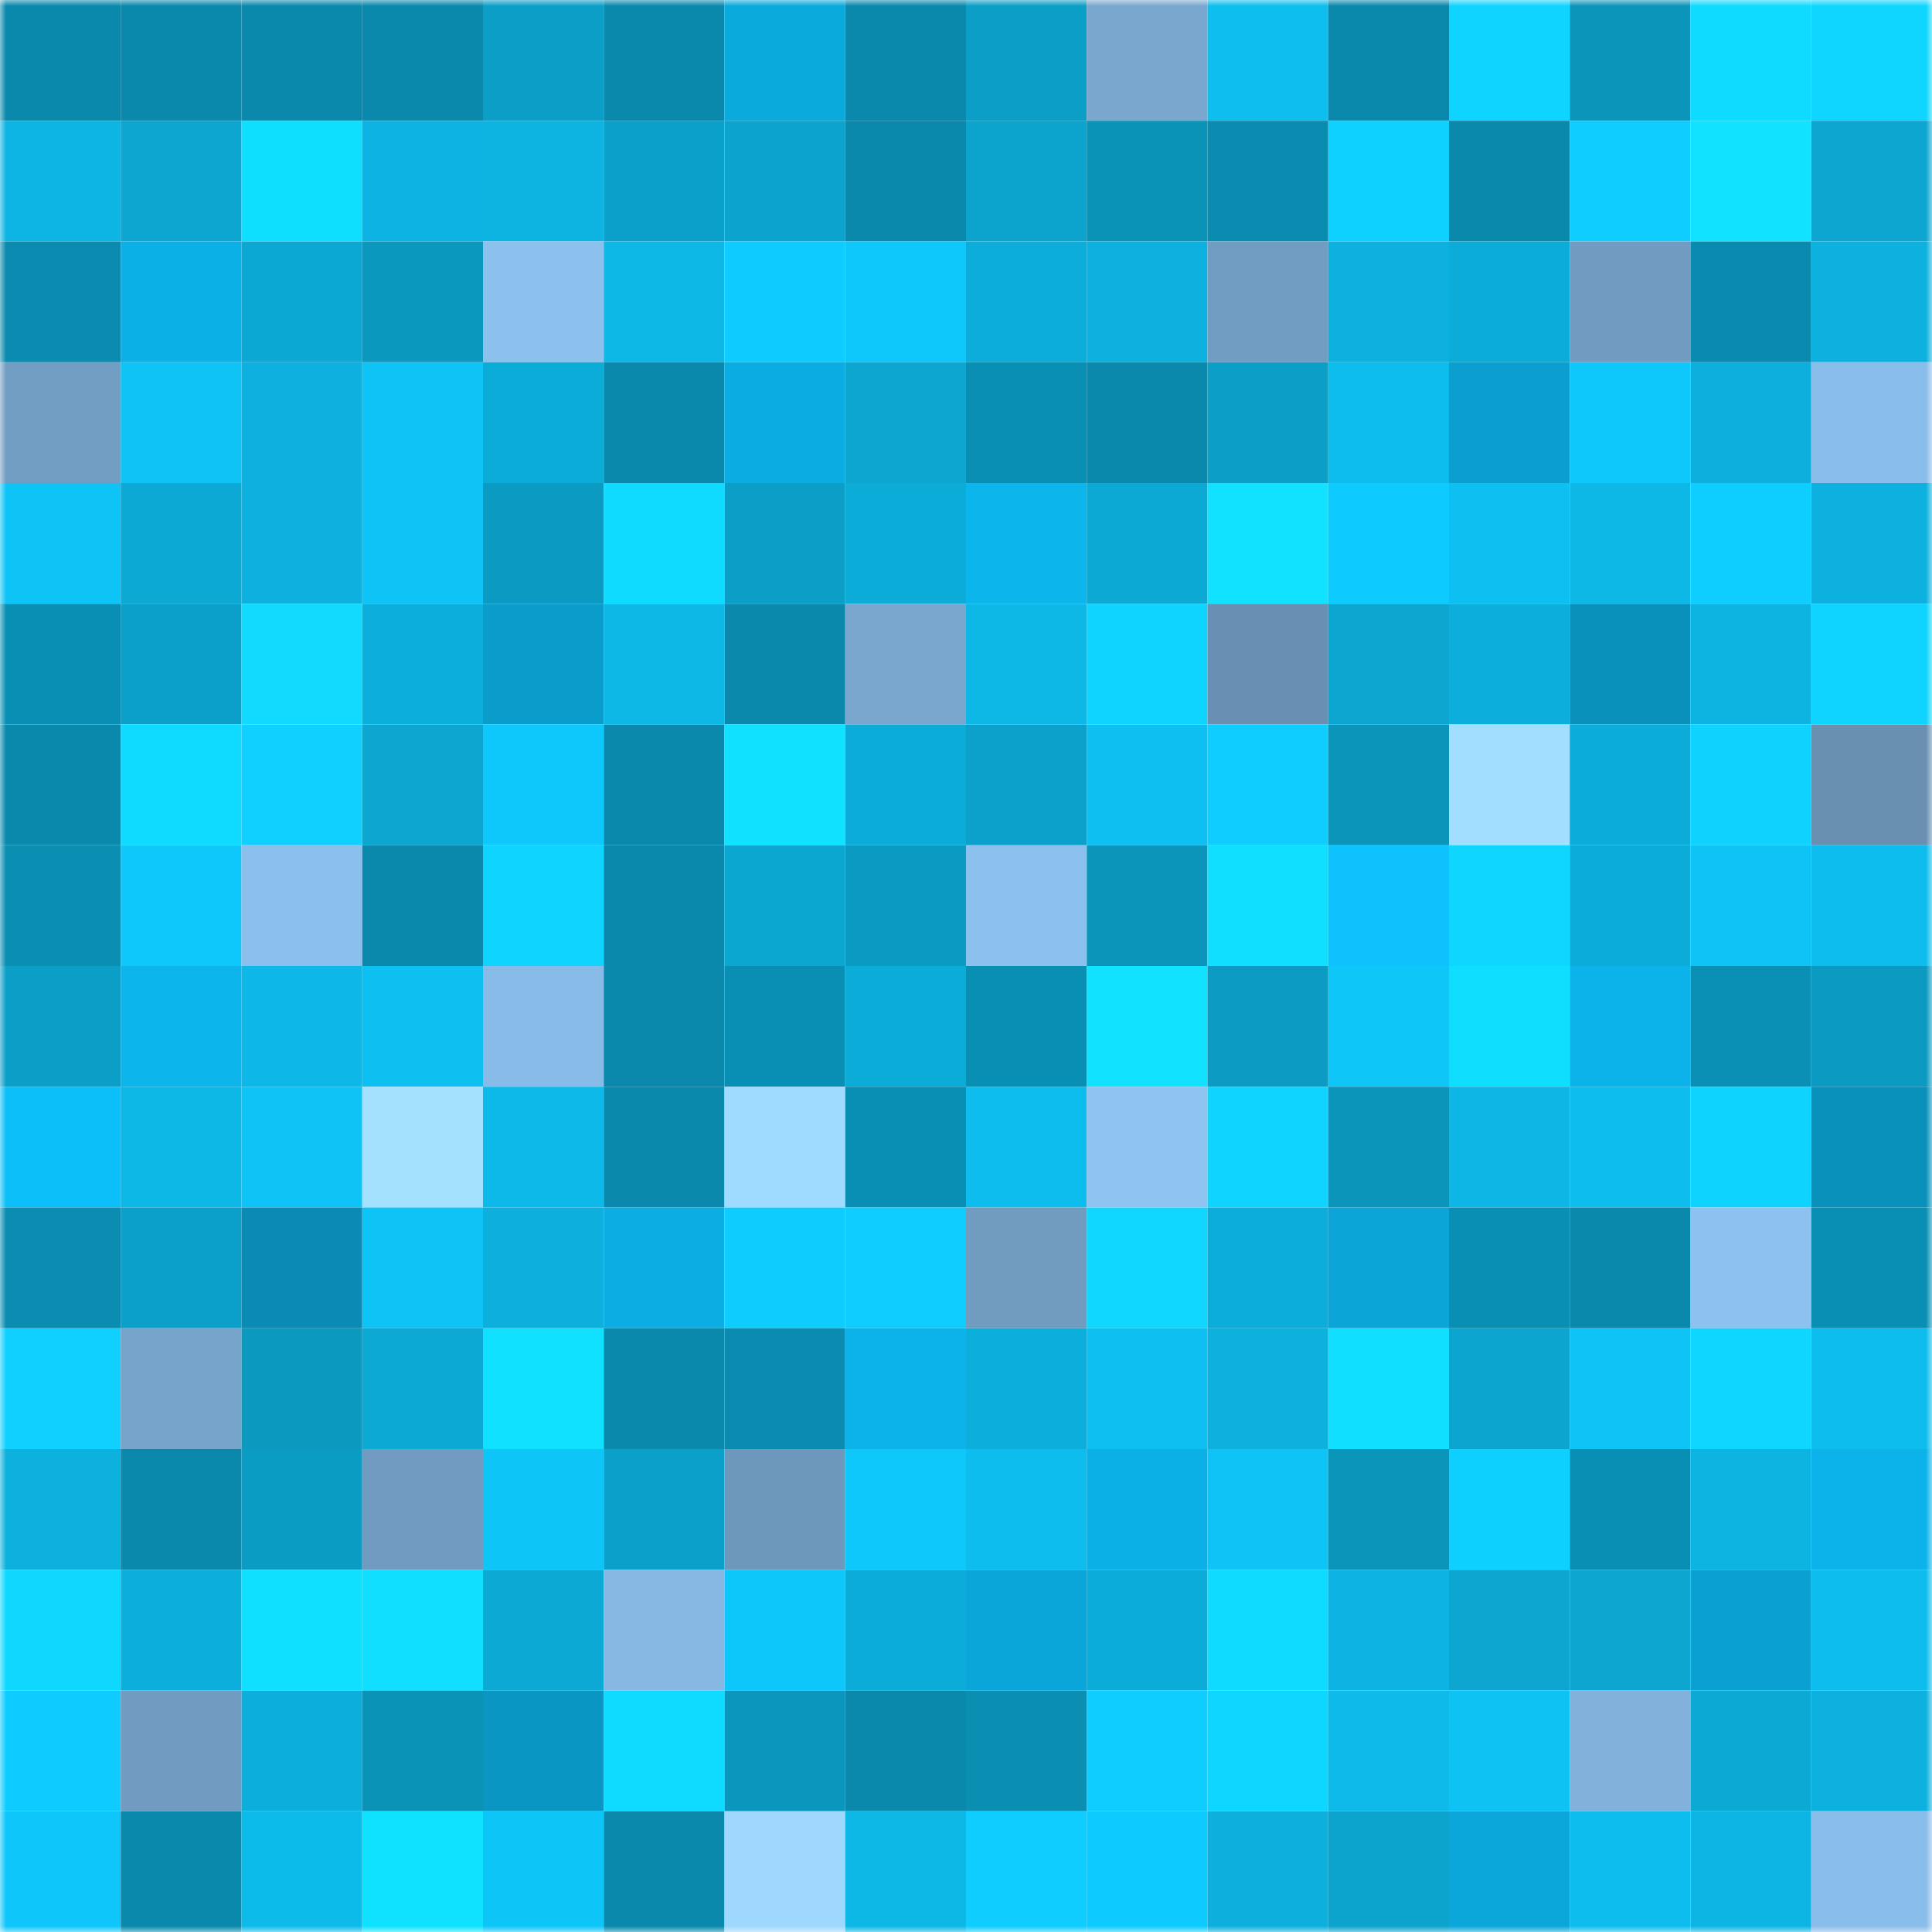 <svg viewBox="0 0 160 160" fill="none" role="img" xmlns="http://www.w3.org/2000/svg" width="240" height="240" name="ens%2Cg-rat.eth"><mask id="393392424" mask-type="alpha" maskUnits="userSpaceOnUse" x="0" y="0" width="160" height="160"><rect width="160" height="160" fill="#FFFFFF"></rect></mask><g mask="url(#393392424)"><rect x="0" y="0" width="10" height="10" fill="#0a89ad"></rect><rect x="10" y="0" width="10" height="10" fill="#0a89ad"></rect><rect x="20" y="0" width="10" height="10" fill="#0a89ad"></rect><rect x="30" y="0" width="10" height="10" fill="#0a89ad"></rect><rect x="40" y="0" width="10" height="10" fill="#0b9fc8"></rect><rect x="50" y="0" width="10" height="10" fill="#0a89ad"></rect><rect x="60" y="0" width="10" height="10" fill="#0baadd"></rect><rect x="70" y="0" width="10" height="10" fill="#0a89ad"></rect><rect x="80" y="0" width="10" height="10" fill="#0b9ec6"></rect><rect x="90" y="0" width="10" height="10" fill="#7aa7ce"></rect><rect x="100" y="0" width="10" height="10" fill="#0dbeef"></rect><rect x="110" y="0" width="10" height="10" fill="#0a89ad"></rect><rect x="120" y="0" width="10" height="10" fill="#0fd4ff"></rect><rect x="130" y="0" width="10" height="10" fill="#0b95bb"></rect><rect x="140" y="0" width="10" height="10" fill="#0fdaff"></rect><rect x="150" y="0" width="10" height="10" fill="#0ed6ff"></rect><rect x="0" y="10" width="10" height="10" fill="#0db5e4"></rect><rect x="10" y="10" width="10" height="10" fill="#0ca6d1"></rect><rect x="20" y="10" width="10" height="10" fill="#0edfff"></rect><rect x="30" y="10" width="10" height="10" fill="#0db4e3"></rect><rect x="40" y="10" width="10" height="10" fill="#0db3e1"></rect><rect x="50" y="10" width="10" height="10" fill="#0ba0c9"></rect><rect x="60" y="10" width="10" height="10" fill="#0ca4ce"></rect><rect x="70" y="10" width="10" height="10" fill="#0a89ad"></rect><rect x="80" y="10" width="10" height="10" fill="#0ca3cd"></rect><rect x="90" y="10" width="10" height="10" fill="#0a92b7"></rect><rect x="100" y="10" width="10" height="10" fill="#0a8cb1"></rect><rect x="110" y="10" width="10" height="10" fill="#0fd1ff"></rect><rect x="120" y="10" width="10" height="10" fill="#0a89ad"></rect><rect x="130" y="10" width="10" height="10" fill="#0fceff"></rect><rect x="140" y="10" width="10" height="10" fill="#10e2ff"></rect><rect x="150" y="10" width="10" height="10" fill="#0ca6d1"></rect><rect x="0" y="20" width="10" height="10" fill="#0a8baf"></rect><rect x="10" y="20" width="10" height="10" fill="#0bb0e6"></rect><rect x="20" y="20" width="10" height="10" fill="#0ca8d4"></rect><rect x="30" y="20" width="10" height="10" fill="#0b98bf"></rect><rect x="40" y="20" width="10" height="10" fill="#8cc0ed"></rect><rect x="50" y="20" width="10" height="10" fill="#0db7e6"></rect><rect x="60" y="20" width="10" height="10" fill="#0eccff"></rect><rect x="70" y="20" width="10" height="10" fill="#0ec8fc"></rect><rect x="80" y="20" width="10" height="10" fill="#0cadda"></rect><rect x="90" y="20" width="10" height="10" fill="#0db1df"></rect><rect x="100" y="20" width="10" height="10" fill="#729dc2"></rect><rect x="110" y="20" width="10" height="10" fill="#0db1df"></rect><rect x="120" y="20" width="10" height="10" fill="#0cacd8"></rect><rect x="130" y="20" width="10" height="10" fill="#719bc0"></rect><rect x="140" y="20" width="10" height="10" fill="#0a8aae"></rect><rect x="150" y="20" width="10" height="10" fill="#0db1df"></rect><rect x="0" y="30" width="10" height="10" fill="#739ec3"></rect><rect x="10" y="30" width="10" height="10" fill="#0ec3f5"></rect><rect x="20" y="30" width="10" height="10" fill="#0db1df"></rect><rect x="30" y="30" width="10" height="10" fill="#0ec3f5"></rect><rect x="40" y="30" width="10" height="10" fill="#0cacd9"></rect><rect x="50" y="30" width="10" height="10" fill="#0a89ad"></rect><rect x="60" y="30" width="10" height="10" fill="#0bace1"></rect><rect x="70" y="30" width="10" height="10" fill="#0ca6d1"></rect><rect x="80" y="30" width="10" height="10" fill="#0a8fb4"></rect><rect x="90" y="30" width="10" height="10" fill="#0a89ad"></rect><rect x="100" y="30" width="10" height="10" fill="#0b9fc8"></rect><rect x="110" y="30" width="10" height="10" fill="#0dbded"></rect><rect x="120" y="30" width="10" height="10" fill="#0a9fcf"></rect><rect x="130" y="30" width="10" height="10" fill="#0ec8fc"></rect><rect x="140" y="30" width="10" height="10" fill="#0db0dd"></rect><rect x="150" y="30" width="10" height="10" fill="#8abeea"></rect><rect x="0" y="40" width="10" height="10" fill="#0ec4f6"></rect><rect x="10" y="40" width="10" height="10" fill="#0ca9d4"></rect><rect x="20" y="40" width="10" height="10" fill="#0db1df"></rect><rect x="30" y="40" width="10" height="10" fill="#0ec3f5"></rect><rect x="40" y="40" width="10" height="10" fill="#0b9ac2"></rect><rect x="50" y="40" width="10" height="10" fill="#0fdaff"></rect><rect x="60" y="40" width="10" height="10" fill="#0b9ec7"></rect><rect x="70" y="40" width="10" height="10" fill="#0cacd8"></rect><rect x="80" y="40" width="10" height="10" fill="#0cb5ec"></rect><rect x="90" y="40" width="10" height="10" fill="#0ca9d4"></rect><rect x="100" y="40" width="10" height="10" fill="#10e2ff"></rect><rect x="110" y="40" width="10" height="10" fill="#0dcbff"></rect><rect x="120" y="40" width="10" height="10" fill="#0ec0f1"></rect><rect x="130" y="40" width="10" height="10" fill="#0db7e6"></rect><rect x="140" y="40" width="10" height="10" fill="#0dceff"></rect><rect x="150" y="40" width="10" height="10" fill="#0db1df"></rect><rect x="0" y="50" width="10" height="10" fill="#0a8fb4"></rect><rect x="10" y="50" width="10" height="10" fill="#0ba0c9"></rect><rect x="20" y="50" width="10" height="10" fill="#10dbff"></rect><rect x="30" y="50" width="10" height="10" fill="#0cafdb"></rect><rect x="40" y="50" width="10" height="10" fill="#0a9dcc"></rect><rect x="50" y="50" width="10" height="10" fill="#0db7e6"></rect><rect x="60" y="50" width="10" height="10" fill="#0a89ad"></rect><rect x="70" y="50" width="10" height="10" fill="#7aa7ce"></rect><rect x="80" y="50" width="10" height="10" fill="#0db7e6"></rect><rect x="90" y="50" width="10" height="10" fill="#0fd4ff"></rect><rect x="100" y="50" width="10" height="10" fill="#6990b2"></rect><rect x="110" y="50" width="10" height="10" fill="#0ca6d1"></rect><rect x="120" y="50" width="10" height="10" fill="#0cafdc"></rect><rect x="130" y="50" width="10" height="10" fill="#0991bc"></rect><rect x="140" y="50" width="10" height="10" fill="#0db3e1"></rect><rect x="150" y="50" width="10" height="10" fill="#0fd4ff"></rect><rect x="0" y="60" width="10" height="10" fill="#0a89ad"></rect><rect x="10" y="60" width="10" height="10" fill="#0fdaff"></rect><rect x="20" y="60" width="10" height="10" fill="#0fd0ff"></rect><rect x="30" y="60" width="10" height="10" fill="#0ca6d1"></rect><rect x="40" y="60" width="10" height="10" fill="#0ec8fb"></rect><rect x="50" y="60" width="10" height="10" fill="#0a89ad"></rect><rect x="60" y="60" width="10" height="10" fill="#0fe1ff"></rect><rect x="70" y="60" width="10" height="10" fill="#0cacd8"></rect><rect x="80" y="60" width="10" height="10" fill="#0ba1ca"></rect><rect x="90" y="60" width="10" height="10" fill="#0ec0f1"></rect><rect x="100" y="60" width="10" height="10" fill="#0fcdff"></rect><rect x="110" y="60" width="10" height="10" fill="#0b95bb"></rect><rect x="120" y="60" width="10" height="10" fill="#a1deff"></rect><rect x="130" y="60" width="10" height="10" fill="#0cacd8"></rect><rect x="140" y="60" width="10" height="10" fill="#0fd2ff"></rect><rect x="150" y="60" width="10" height="10" fill="#6990b1"></rect><rect x="0" y="70" width="10" height="10" fill="#0a8eb2"></rect><rect x="10" y="70" width="10" height="10" fill="#0ec8fc"></rect><rect x="20" y="70" width="10" height="10" fill="#8bbfec"></rect><rect x="30" y="70" width="10" height="10" fill="#0a89ad"></rect><rect x="40" y="70" width="10" height="10" fill="#0fd4ff"></rect><rect x="50" y="70" width="10" height="10" fill="#0a89ad"></rect><rect x="60" y="70" width="10" height="10" fill="#0ca7d1"></rect><rect x="70" y="70" width="10" height="10" fill="#0b9ac2"></rect><rect x="80" y="70" width="10" height="10" fill="#8cc0ed"></rect><rect x="90" y="70" width="10" height="10" fill="#0b95bb"></rect><rect x="100" y="70" width="10" height="10" fill="#10dfff"></rect><rect x="110" y="70" width="10" height="10" fill="#0dc2fd"></rect><rect x="120" y="70" width="10" height="10" fill="#0fd6ff"></rect><rect x="130" y="70" width="10" height="10" fill="#0cacd8"></rect><rect x="140" y="70" width="10" height="10" fill="#0ec3f6"></rect><rect x="150" y="70" width="10" height="10" fill="#0dbded"></rect><rect x="0" y="80" width="10" height="10" fill="#0b9fc8"></rect><rect x="10" y="80" width="10" height="10" fill="#0cb6ed"></rect><rect x="20" y="80" width="10" height="10" fill="#0db8e8"></rect><rect x="30" y="80" width="10" height="10" fill="#0ec0f1"></rect><rect x="40" y="80" width="10" height="10" fill="#88bbe7"></rect><rect x="50" y="80" width="10" height="10" fill="#0a89ad"></rect><rect x="60" y="80" width="10" height="10" fill="#0a8fb4"></rect><rect x="70" y="80" width="10" height="10" fill="#0cacd8"></rect><rect x="80" y="80" width="10" height="10" fill="#0a8fb4"></rect><rect x="90" y="80" width="10" height="10" fill="#10e2ff"></rect><rect x="100" y="80" width="10" height="10" fill="#0b9bc3"></rect><rect x="110" y="80" width="10" height="10" fill="#0ec6f8"></rect><rect x="120" y="80" width="10" height="10" fill="#10deff"></rect><rect x="130" y="80" width="10" height="10" fill="#0cb3ea"></rect><rect x="140" y="80" width="10" height="10" fill="#0a90b5"></rect><rect x="150" y="80" width="10" height="10" fill="#0b9ac2"></rect><rect x="0" y="90" width="10" height="10" fill="#0cbff8"></rect><rect x="10" y="90" width="10" height="10" fill="#0db7e6"></rect><rect x="20" y="90" width="10" height="10" fill="#0ec3f6"></rect><rect x="30" y="90" width="10" height="10" fill="#a4e1ff"></rect><rect x="40" y="90" width="10" height="10" fill="#0db9e8"></rect><rect x="50" y="90" width="10" height="10" fill="#0a89ad"></rect><rect x="60" y="90" width="10" height="10" fill="#9fdaff"></rect><rect x="70" y="90" width="10" height="10" fill="#0a8fb4"></rect><rect x="80" y="90" width="10" height="10" fill="#0dbded"></rect><rect x="90" y="90" width="10" height="10" fill="#8fc4f1"></rect><rect x="100" y="90" width="10" height="10" fill="#0fd4ff"></rect><rect x="110" y="90" width="10" height="10" fill="#0b95bb"></rect><rect x="120" y="90" width="10" height="10" fill="#0db6e4"></rect><rect x="130" y="90" width="10" height="10" fill="#0dbded"></rect><rect x="140" y="90" width="10" height="10" fill="#0fd3ff"></rect><rect x="150" y="90" width="10" height="10" fill="#0991bc"></rect><rect x="0" y="100" width="10" height="10" fill="#0a8db1"></rect><rect x="10" y="100" width="10" height="10" fill="#0ba0c9"></rect><rect x="20" y="100" width="10" height="10" fill="#098bb6"></rect><rect x="30" y="100" width="10" height="10" fill="#0ec3f5"></rect><rect x="40" y="100" width="10" height="10" fill="#0db0dd"></rect><rect x="50" y="100" width="10" height="10" fill="#0baee2"></rect><rect x="60" y="100" width="10" height="10" fill="#0fccff"></rect><rect x="70" y="100" width="10" height="10" fill="#0fceff"></rect><rect x="80" y="100" width="10" height="10" fill="#719cc0"></rect><rect x="90" y="100" width="10" height="10" fill="#0fd7ff"></rect><rect x="100" y="100" width="10" height="10" fill="#0cadda"></rect><rect x="110" y="100" width="10" height="10" fill="#0ba5d7"></rect><rect x="120" y="100" width="10" height="10" fill="#0a8fb4"></rect><rect x="130" y="100" width="10" height="10" fill="#0a89ad"></rect><rect x="140" y="100" width="10" height="10" fill="#8dc2f0"></rect><rect x="150" y="100" width="10" height="10" fill="#0a8fb4"></rect><rect x="0" y="110" width="10" height="10" fill="#0fd0ff"></rect><rect x="10" y="110" width="10" height="10" fill="#77a4ca"></rect><rect x="20" y="110" width="10" height="10" fill="#0b99c0"></rect><rect x="30" y="110" width="10" height="10" fill="#0ca9d4"></rect><rect x="40" y="110" width="10" height="10" fill="#0fe1ff"></rect><rect x="50" y="110" width="10" height="10" fill="#0a89ad"></rect><rect x="60" y="110" width="10" height="10" fill="#0a8baf"></rect><rect x="70" y="110" width="10" height="10" fill="#0cb3ea"></rect><rect x="80" y="110" width="10" height="10" fill="#0cafdc"></rect><rect x="90" y="110" width="10" height="10" fill="#0ec0f1"></rect><rect x="100" y="110" width="10" height="10" fill="#0db1de"></rect><rect x="110" y="110" width="10" height="10" fill="#10dfff"></rect><rect x="120" y="110" width="10" height="10" fill="#0ca5cf"></rect><rect x="130" y="110" width="10" height="10" fill="#0ec3f5"></rect><rect x="140" y="110" width="10" height="10" fill="#0fd6ff"></rect><rect x="150" y="110" width="10" height="10" fill="#0dbded"></rect><rect x="0" y="120" width="10" height="10" fill="#0db1de"></rect><rect x="10" y="120" width="10" height="10" fill="#0a89ad"></rect><rect x="20" y="120" width="10" height="10" fill="#0b9cc4"></rect><rect x="30" y="120" width="10" height="10" fill="#719bc0"></rect><rect x="40" y="120" width="10" height="10" fill="#0ec5f8"></rect><rect x="50" y="120" width="10" height="10" fill="#0ba0c9"></rect><rect x="60" y="120" width="10" height="10" fill="#6e98bb"></rect><rect x="70" y="120" width="10" height="10" fill="#0ec8fc"></rect><rect x="80" y="120" width="10" height="10" fill="#0dbded"></rect><rect x="90" y="120" width="10" height="10" fill="#0bb0e6"></rect><rect x="100" y="120" width="10" height="10" fill="#0ec4f7"></rect><rect x="110" y="120" width="10" height="10" fill="#0b95bb"></rect><rect x="120" y="120" width="10" height="10" fill="#0dd0ff"></rect><rect x="130" y="120" width="10" height="10" fill="#0a8fb4"></rect><rect x="140" y="120" width="10" height="10" fill="#0db4e2"></rect><rect x="150" y="120" width="10" height="10" fill="#0cb3ea"></rect><rect x="0" y="130" width="10" height="10" fill="#0fd8ff"></rect><rect x="10" y="130" width="10" height="10" fill="#0cafdb"></rect><rect x="20" y="130" width="10" height="10" fill="#10e0ff"></rect><rect x="30" y="130" width="10" height="10" fill="#10dfff"></rect><rect x="40" y="130" width="10" height="10" fill="#0ca9d4"></rect><rect x="50" y="130" width="10" height="10" fill="#86b8e3"></rect><rect x="60" y="130" width="10" height="10" fill="#0ec7fa"></rect><rect x="70" y="130" width="10" height="10" fill="#0cacd8"></rect><rect x="80" y="130" width="10" height="10" fill="#0ba6d9"></rect><rect x="90" y="130" width="10" height="10" fill="#0cacd8"></rect><rect x="100" y="130" width="10" height="10" fill="#0fdaff"></rect><rect x="110" y="130" width="10" height="10" fill="#0db4e3"></rect><rect x="120" y="130" width="10" height="10" fill="#0ca6d1"></rect><rect x="130" y="130" width="10" height="10" fill="#0ca6d1"></rect><rect x="140" y="130" width="10" height="10" fill="#0aa0d1"></rect><rect x="150" y="130" width="10" height="10" fill="#0dbded"></rect><rect x="0" y="140" width="10" height="10" fill="#0eccff"></rect><rect x="10" y="140" width="10" height="10" fill="#719bc0"></rect><rect x="20" y="140" width="10" height="10" fill="#0caedb"></rect><rect x="30" y="140" width="10" height="10" fill="#0a92b7"></rect><rect x="40" y="140" width="10" height="10" fill="#0a96c3"></rect><rect x="50" y="140" width="10" height="10" fill="#0fdaff"></rect><rect x="60" y="140" width="10" height="10" fill="#0b97bd"></rect><rect x="70" y="140" width="10" height="10" fill="#0a89ad"></rect><rect x="80" y="140" width="10" height="10" fill="#0a8fb3"></rect><rect x="90" y="140" width="10" height="10" fill="#0fceff"></rect><rect x="100" y="140" width="10" height="10" fill="#0ed7ff"></rect><rect x="110" y="140" width="10" height="10" fill="#0dbaea"></rect><rect x="120" y="140" width="10" height="10" fill="#0ec2f4"></rect><rect x="130" y="140" width="10" height="10" fill="#82b2dc"></rect><rect x="140" y="140" width="10" height="10" fill="#0ca9d5"></rect><rect x="150" y="140" width="10" height="10" fill="#0db1df"></rect><rect x="0" y="150" width="10" height="10" fill="#0ec6f9"></rect><rect x="10" y="150" width="10" height="10" fill="#0a89ad"></rect><rect x="20" y="150" width="10" height="10" fill="#0dbbeb"></rect><rect x="30" y="150" width="10" height="10" fill="#0fe2ff"></rect><rect x="40" y="150" width="10" height="10" fill="#0ec5f8"></rect><rect x="50" y="150" width="10" height="10" fill="#0a89ad"></rect><rect x="60" y="150" width="10" height="10" fill="#9ed8ff"></rect><rect x="70" y="150" width="10" height="10" fill="#0db7e6"></rect><rect x="80" y="150" width="10" height="10" fill="#0fcdff"></rect><rect x="90" y="150" width="10" height="10" fill="#0ecbff"></rect><rect x="100" y="150" width="10" height="10" fill="#0db0dd"></rect><rect x="110" y="150" width="10" height="10" fill="#0ca3cd"></rect><rect x="120" y="150" width="10" height="10" fill="#0ba7da"></rect><rect x="130" y="150" width="10" height="10" fill="#0dbded"></rect><rect x="140" y="150" width="10" height="10" fill="#0db5e4"></rect><rect x="150" y="150" width="10" height="10" fill="#8abeea"></rect></g></svg>